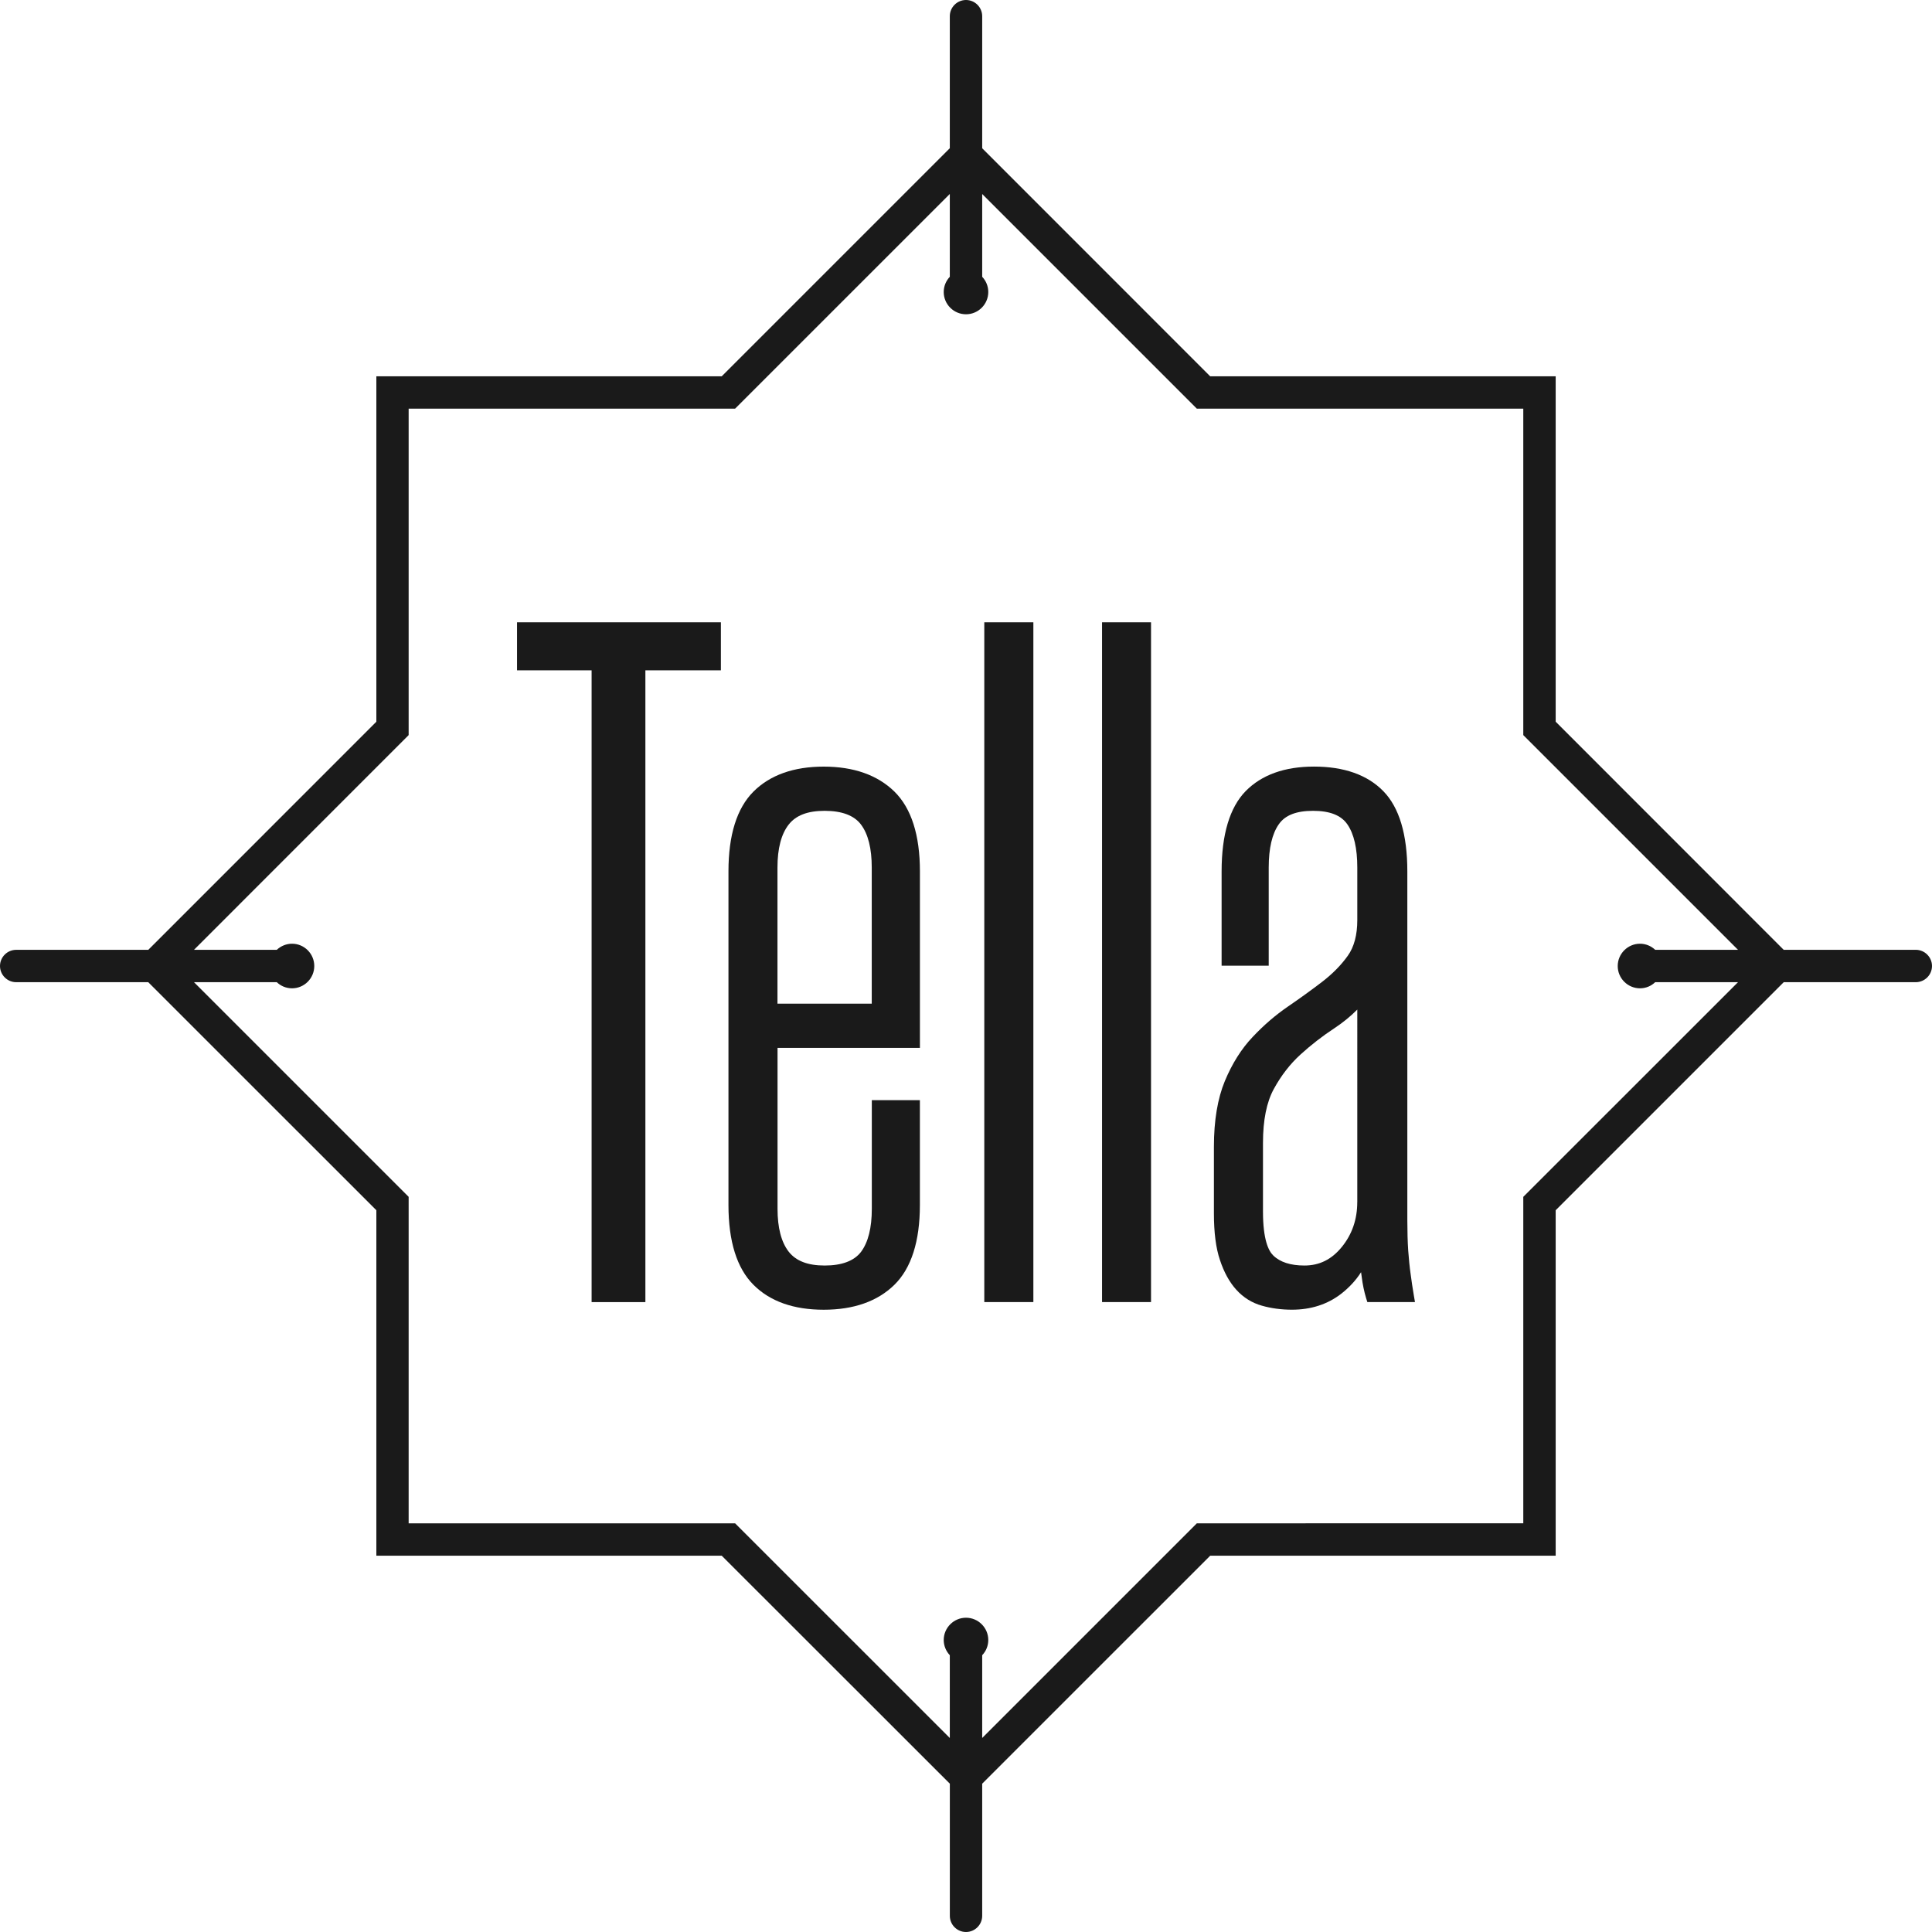 <?xml version="1.0" encoding="utf-8"?>
<!-- Generator: Adobe Illustrator 16.0.3, SVG Export Plug-In . SVG Version: 6.00 Build 0)  -->
<!DOCTYPE svg PUBLIC "-//W3C//DTD SVG 1.1//EN" "http://www.w3.org/Graphics/SVG/1.1/DTD/svg11.dtd">
<svg version="1.1" id="Layer_1" xmlns="http://www.w3.org/2000/svg" xmlns:xlink="http://www.w3.org/1999/xlink" x="0px" y="0px"
	 width="60px" height="60px" viewBox="0 0 60 60" enable-background="new 0 0 60 60" xml:space="preserve">
<g>
	<path fill="#1A1A1A" d="M59.496,29.497h-4.102l-7.081-7.084V11.687H37.584l-7.081-7.083V0.503C30.503,0.227,30.277,0,30,0
		s-0.503,0.227-0.503,0.503v4.1l-7.084,7.084H11.688v10.727l-7.083,7.084H0.503C0.226,29.497,0,29.724,0,30
		c0,0.277,0.226,0.503,0.503,0.503h4.101l7.084,7.082v10.729h10.726l7.084,7.08v4.102C29.497,59.774,29.723,60,30,60
		s0.503-0.226,0.503-0.504v-4.102l7.081-7.08h10.729V37.585l7.082-7.082h4.101C59.773,30.503,60,30.277,60,30
		C60,29.724,59.773,29.497,59.496,29.497z M50.932,30.693c0.176,0,0.344-0.068,0.471-0.19h2.572l-6.668,6.666v10.139H37.169
		l-6.666,6.666v-2.57c0.122-0.128,0.189-0.296,0.189-0.472c0-0.381-0.311-0.692-0.692-0.692s-0.692,0.312-0.692,0.692
		c0,0.176,0.069,0.344,0.189,0.472v2.571l-6.668-6.667H12.691V37.169l-6.666-6.666h2.571c0.128,0.122,0.296,0.19,0.473,0.19
		c0.382,0,0.691-0.312,0.691-0.693c0-0.381-0.31-0.692-0.691-0.692c-0.176,0-0.344,0.069-0.473,0.189H6.025l6.666-6.668V12.691
		h10.138l6.668-6.667v2.572c-0.121,0.129-0.189,0.297-0.189,0.473c0,0.381,0.311,0.691,0.692,0.691s0.692-0.311,0.692-0.691
		c0-0.176-0.067-0.344-0.189-0.473V6.025l6.666,6.666h10.138v10.138l6.668,6.668h-2.572c-0.127-0.12-0.295-0.189-0.471-0.189
		c-0.381,0-0.692,0.312-0.692,0.692C50.239,30.382,50.551,30.693,50.932,30.693z"/>
	<polygon fill="#1A1A1A" points="16.057,20.818 18.373,20.818 18.373,40.438 20.043,40.438 20.043,20.818 22.388,20.818 
		22.388,19.326 16.057,19.326 	"/>
	<path fill="#1A1A1A" d="M25.581,23.808c-0.933,0-1.667,0.262-2.182,0.776c-0.516,0.516-0.776,1.349-0.776,2.479v10.359
		c0,1.129,0.261,1.963,0.776,2.478c0.514,0.516,1.248,0.775,2.182,0.775c0.932,0,1.67-0.26,2.195-0.774
		c0.525-0.516,0.792-1.35,0.792-2.479v-3.255h-1.493v3.373c0,0.593-0.113,1.042-0.336,1.339c-0.214,0.279-0.593,0.423-1.128,0.423
		c-0.525,0-0.889-0.141-1.115-0.427c-0.231-0.295-0.349-0.743-0.349-1.335v-4.998h4.422v-5.479c0-1.13-0.267-1.963-0.792-2.48
		C27.25,24.069,26.512,23.808,25.581,23.808z M27.074,31.169h-2.929v-4.226c0-0.593,0.118-1.041,0.349-1.336
		c0.226-0.287,0.59-0.426,1.115-0.426c0.535,0,0.915,0.142,1.128,0.424c0.224,0.295,0.336,0.745,0.336,1.338V31.169z"/>
	<rect x="30.568" y="19.326" fill="#1A1A1A" width="1.524" height="21.111"/>
	<rect x="34.225" y="19.326" fill="#1A1A1A" width="1.521" height="21.111"/>
	<path fill="#1A1A1A" d="M43.808,39.564c-0.031-0.216-0.055-0.463-0.075-0.73c-0.018-0.271-0.027-0.585-0.027-0.938V27.062
		c0-1.148-0.251-1.986-0.746-2.492c-0.495-0.507-1.221-0.763-2.153-0.763c-0.912,0-1.626,0.256-2.123,0.763
		c-0.493,0.505-0.746,1.344-0.746,2.492v2.928h1.463v-3.047c0-0.596,0.105-1.048,0.313-1.344c0.194-0.282,0.544-0.418,1.063-0.418
		c0.521,0,0.87,0.137,1.065,0.418c0.207,0.297,0.31,0.748,0.31,1.344v1.632c0,0.458-0.098,0.83-0.294,1.105
		c-0.207,0.292-0.476,0.564-0.796,0.81c-0.334,0.257-0.692,0.514-1.061,0.767c-0.386,0.264-0.755,0.581-1.097,0.945
		c-0.35,0.367-0.64,0.83-0.865,1.37c-0.225,0.541-0.34,1.228-0.34,2.039v2.077c0,0.588,0.062,1.077,0.189,1.448
		c0.125,0.376,0.296,0.688,0.508,0.92c0.218,0.24,0.485,0.407,0.792,0.493c0.291,0.083,0.606,0.125,0.936,0.125
		c0.59,0,1.104-0.167,1.527-0.494c0.249-0.195,0.457-0.417,0.618-0.671c0.008,0.049,0.013,0.098,0.02,0.145
		c0.029,0.235,0.076,0.459,0.138,0.665l0.037,0.118h1.479l-0.033-0.194C43.87,40.007,43.836,39.782,43.808,39.564z M42.151,37.332
		c0,0.531-0.159,1-0.48,1.394c-0.316,0.389-0.696,0.576-1.161,0.576c-0.428,0-0.755-0.104-0.967-0.311
		c-0.146-0.139-0.32-0.489-0.32-1.362v-2.137c0-0.7,0.112-1.264,0.336-1.672c0.228-0.418,0.506-0.777,0.826-1.068
		c0.329-0.3,0.682-0.574,1.049-0.815c0.262-0.173,0.503-0.367,0.718-0.584V37.332z"/>
</g>
</svg>
